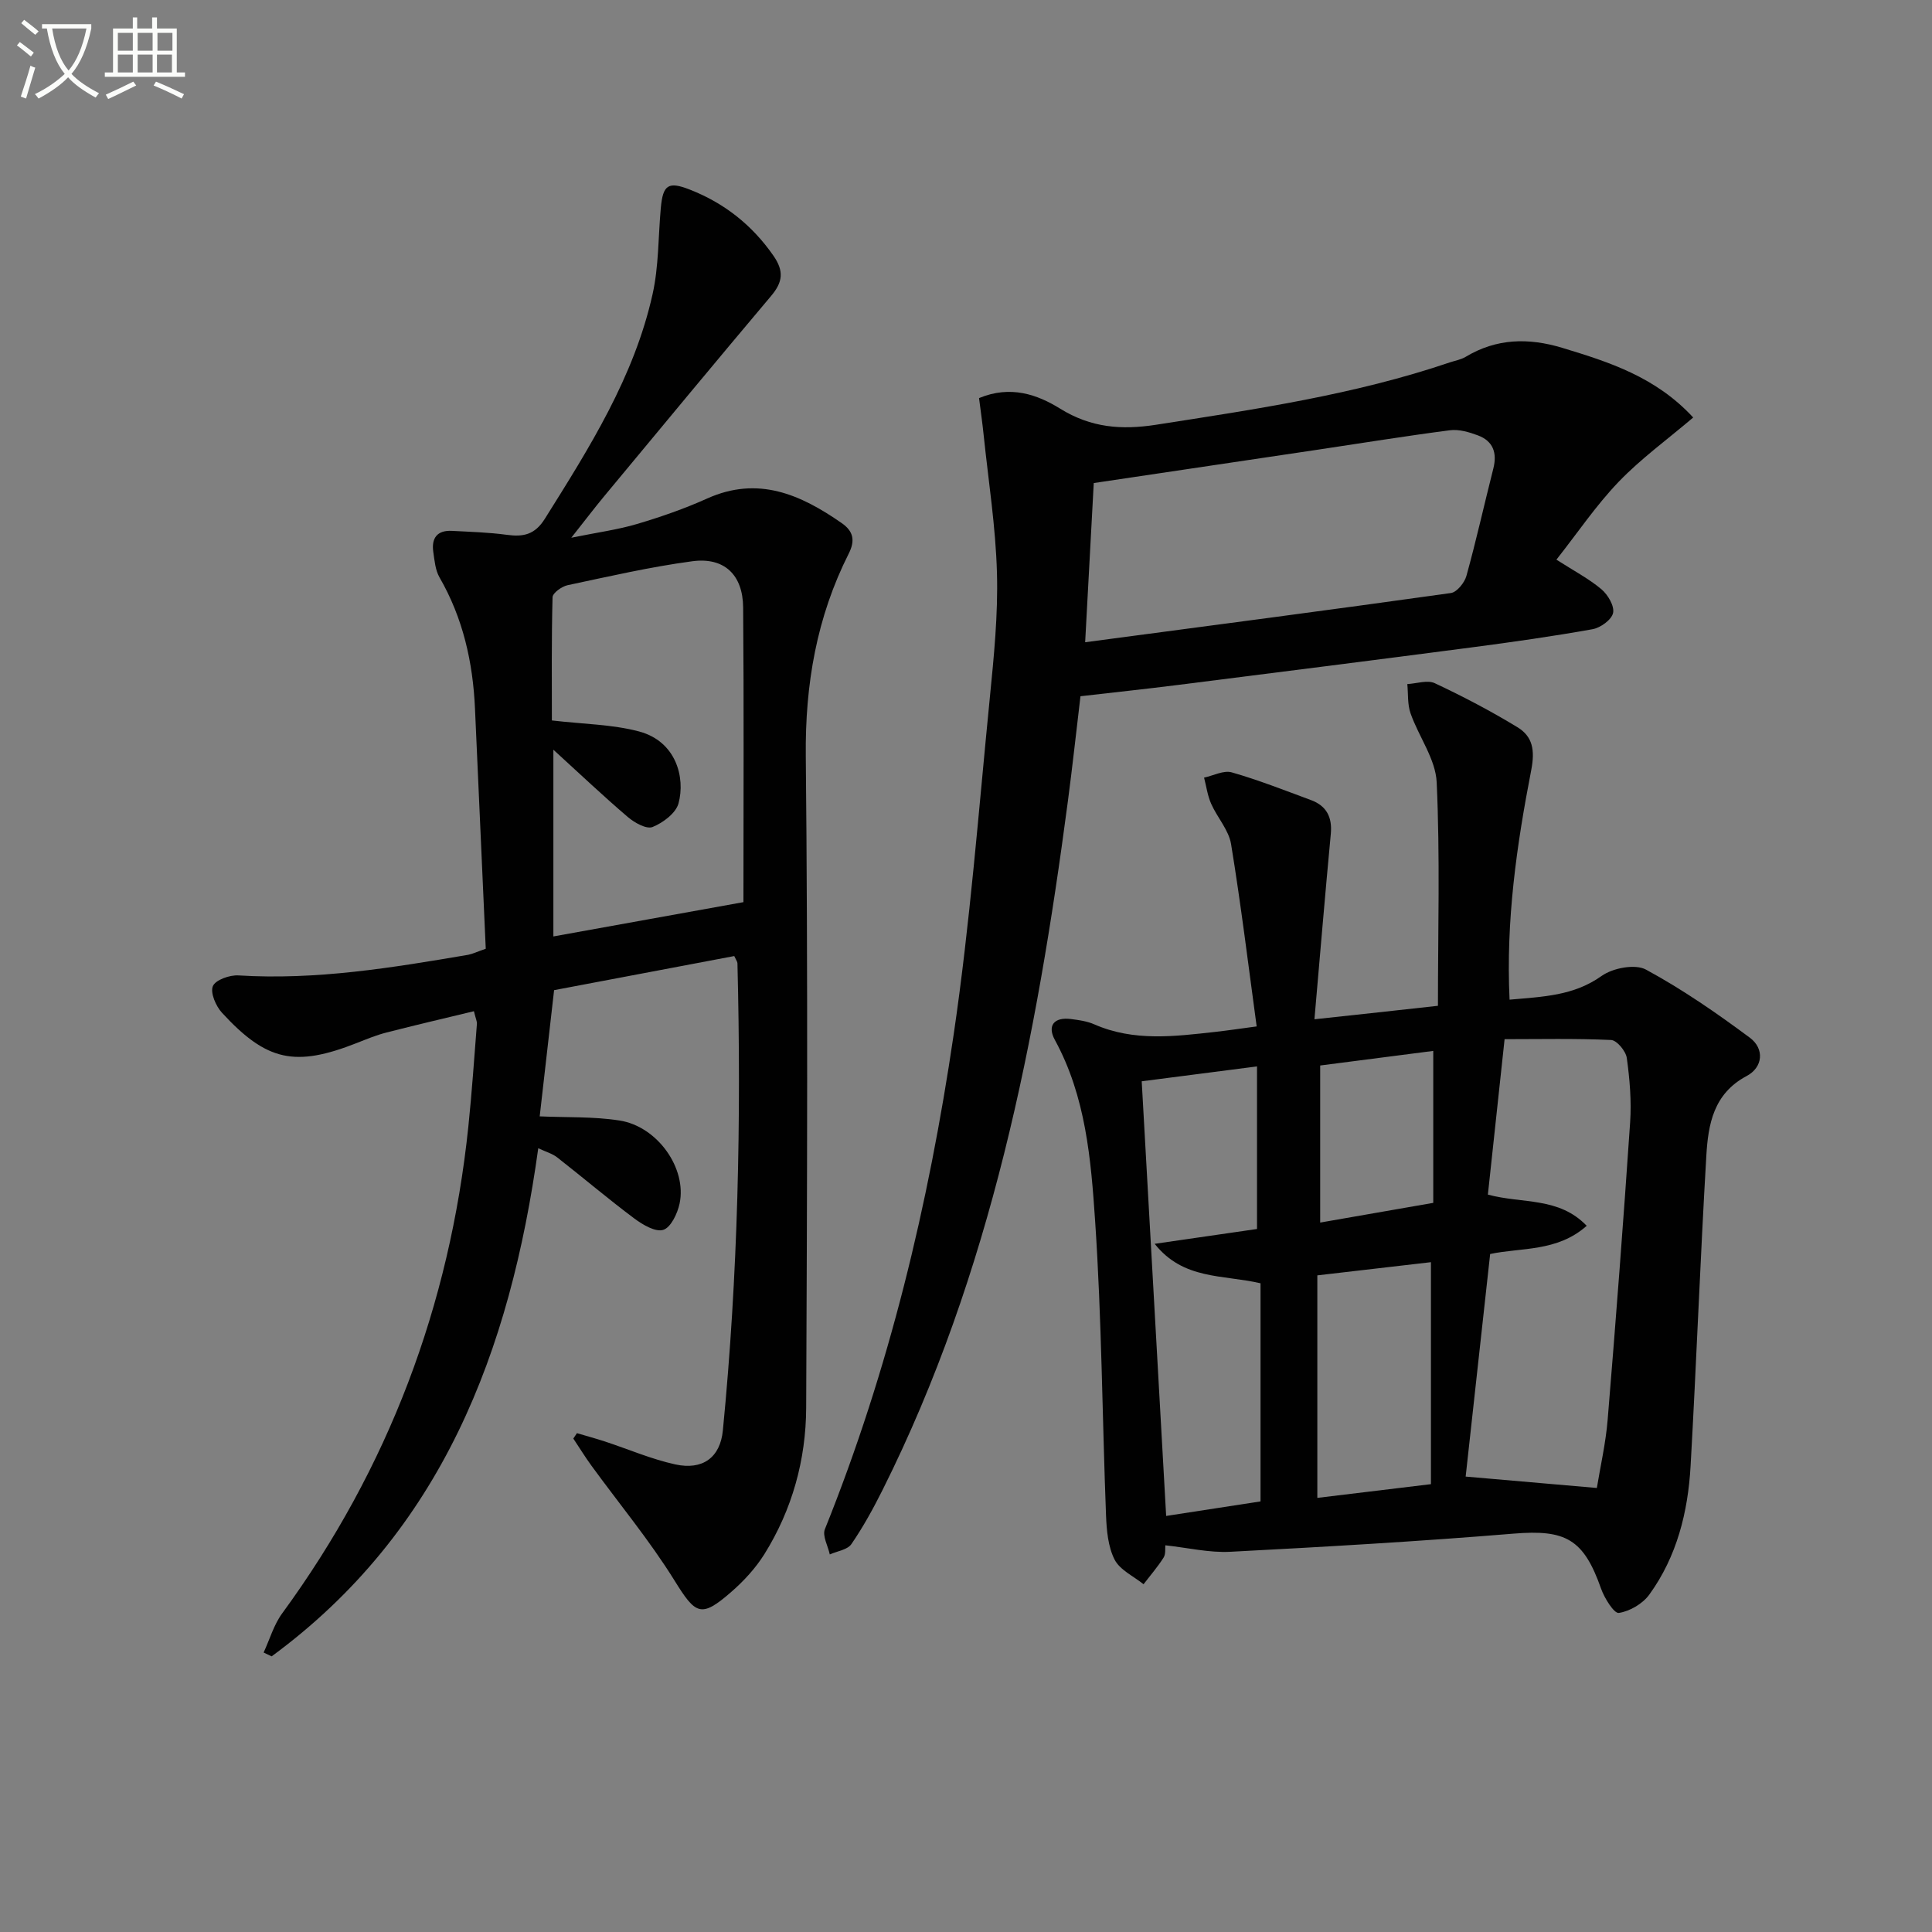 <svg enable-background="new 0 0 400 400" viewBox="0 0 400 400" xmlns="http://www.w3.org/2000/svg"><rect x="0" y="0" width="400" height="400" fill="#808080" stroke="none"/><path d="m6.4 11.7c-1-.8-1.9-1.6-2.9-2.3l.6-.7c.9.7 1.9 1.4 2.9 2.2zm-2.1 8.3c.7-2.1 1.4-4.2 2-6.4.2.1.6.3 1 .4-.7 2.3-1.3 4.4-1.9 6.4zm3-12.8c-1.1-.9-2.1-1.7-2.9-2.4l.6-.7c1 .8 2 1.5 3 2.4zm1.4-1.3v-.9h10.2v.9c-.9 4.2-2.3 7.3-4.1 9.4 1.3 1.4 3.2 2.7 5.7 4-.2.2-.4.5-.7.9-2.5-1.4-4.4-2.7-5.7-4.2-1.4 1.5-3.5 3-6.1 4.4 0 0 0 0-.1-.1-.3-.4-.5-.7-.7-.8 2.7-1.3 4.7-2.8 6.2-4.2-1.8-2.2-3-5.3-3.7-9.4zm9.2 0h-7.1c.6 3.8 1.7 6.7 3.4 8.7 1.7-2 2.9-4.8 3.7-8.7z" fill="#fbfcfa"/><path d="m31.6 3.6h.9v2.3h4.1v9.1h1.7v.9h-16.6v-.9h1.7v-9.1h4.1v-2.3h.9v2.3h3.1v-2.3zm-4 13.3.6.8c-1.9.9-3.8 1.9-5.8 2.8-.2-.3-.3-.6-.5-.9 2-.9 3.9-1.8 5.7-2.7zm-3.2-10.1v3.7h3.1v-3.7zm0 4.5v3.7h3.1v-3.7zm4.1-4.5v3.7h3.1v-3.7zm0 4.5v3.7h3.1v-3.7zm9.1 9.1c-2.1-1.1-4.1-2-5.8-2.7l.5-.8c2.2.9 4.1 1.8 5.8 2.6zm-1.9-13.6h-3.1v3.7h3.1zm-3.2 4.5v3.7h3.1v-3.7z" fill="#fbfcfa"/><g fill="#010101"><path d="m100.57 196.43c-.74-16.54-1.49-33.14-2.23-49.74-.43-9.59-2.48-18.72-7.34-27.14-.87-1.51-1.03-3.47-1.29-5.26-.42-2.87.79-4.54 3.85-4.38 3.8.2 7.62.31 11.38.82 3.41.46 5.79-.01 7.87-3.33 9.2-14.68 18.48-29.33 22.3-46.5 1.29-5.77 1.16-11.86 1.7-17.8.43-4.82 1.52-5.6 5.97-3.86 7.15 2.79 12.91 7.32 17.35 13.7 2.22 3.2 1.94 5.46-.47 8.32-11.59 13.74-23.05 27.6-34.53 41.43-2 2.41-3.89 4.9-6.85 8.64 5.51-1.12 9.67-1.67 13.63-2.85 4.92-1.46 9.82-3.16 14.5-5.27 10.55-4.74 19.34-.83 27.84 5.08 2.37 1.64 2.88 3.53 1.48 6.31-6.65 13.17-9.05 27.08-8.9 41.91.45 44.98.28 89.98.08 134.96-.05 10.76-2.89 21.06-8.64 30.28-1.82 2.91-4.26 5.57-6.86 7.83-6.3 5.5-7.38 4.7-11.76-2.35-5.15-8.29-11.44-15.87-17.2-23.78-1.32-1.82-2.5-3.73-3.75-5.61.25-.37.5-.75.75-1.12 1.93.57 3.87 1.1 5.78 1.72 4.86 1.6 9.61 3.66 14.58 4.75 5.67 1.24 9.3-1.43 9.85-7.02 3.15-32.18 3.83-64.44 3.02-96.74-.01-.3-.25-.6-.66-1.49-12.35 2.34-24.85 4.7-37.3 7.06-1.03 9.03-2 17.58-2.98 26.13 5.5.25 11.1.01 16.53.86 7.87 1.23 13.98 9.92 12.43 17.21-.44 2.05-1.8 4.93-3.38 5.43-1.61.51-4.27-1.07-6-2.36-5.44-4.07-10.63-8.48-15.98-12.66-.99-.77-2.3-1.13-3.9-1.88-5.82 42.08-19.97 79.32-55.2 105.2-.55-.26-1.11-.53-1.66-.79 1.26-2.71 2.1-5.73 3.83-8.09 22.02-30.09 34.68-63.73 38.55-100.74.74-7.1 1.22-14.23 1.78-21.35.04-.46-.21-.93-.62-2.6-6.08 1.47-12.11 2.87-18.1 4.41-2.08.53-4.09 1.36-6.09 2.15-12.81 5.05-18.7 3.84-27.98-6.25-1.26-1.37-2.45-4.14-1.88-5.5.55-1.3 3.5-2.34 5.31-2.22 16.09 1 31.82-1.59 47.56-4.27.98-.2 1.87-.65 3.63-1.25zm53.35-9.65c0-20.77.11-40.9-.06-61.02-.06-6.77-3.92-10.44-10.52-9.56-8.68 1.16-17.26 3.14-25.83 4.96-1.21.26-3.09 1.61-3.11 2.5-.23 8.72-.14 17.44-.14 25.5 6.59.77 12.49.81 18.01 2.27 7.77 2.05 9.64 9.63 8.21 14.9-.55 2.03-3.21 4.02-5.37 4.89-1.26.51-3.74-.88-5.12-2.06-4.99-4.25-9.74-8.76-15.42-13.94v38.66c13.25-2.39 26.1-4.71 39.35-7.1z"/><path d="m297.71 208.24c0-15.4.45-30.86-.26-46.27-.22-4.82-3.72-9.45-5.41-14.28-.66-1.87-.47-4.03-.67-6.06 1.92-.1 4.16-.9 5.69-.18 5.84 2.74 11.58 5.75 17.09 9.1 3.18 1.93 3.68 4.75 2.87 8.92-3 15.46-5.26 31.08-4.48 47.5 6.88-.62 13.24-.77 19.07-4.92 2.31-1.64 6.92-2.52 9.16-1.31 7.52 4.07 14.63 8.99 21.51 14.1 3.07 2.28 2.74 6.14-.66 7.94-6.87 3.65-7.96 10.01-8.34 16.48-1.26 21.4-2.05 42.83-3.26 64.23-.54 9.55-2.83 18.76-8.54 26.64-1.37 1.9-4.04 3.47-6.32 3.81-.99.14-2.98-3.06-3.68-5.04-3.61-10.27-7.34-12.26-18.08-11.38-19.53 1.61-39.11 2.74-58.68 3.76-4.37.23-8.81-.84-13.45-1.34-.07.63.11 1.79-.36 2.54-1.23 1.94-2.75 3.69-4.15 5.52-2.07-1.67-4.9-2.95-6-5.11-1.36-2.68-1.65-6.08-1.77-9.19-.78-20.27-.89-40.59-2.25-60.82-.86-12.81-1.93-25.84-8.34-37.57-1.63-2.98-.15-4.78 3.33-4.33 1.64.21 3.35.45 4.83 1.1 8.18 3.59 16.62 2.5 25.06 1.56 2.62-.29 5.23-.69 8.56-1.13-1.72-12.63-3.25-25.23-5.3-37.75-.48-2.92-2.86-5.5-4.12-8.34-.75-1.69-1-3.61-1.47-5.42 1.92-.41 4.06-1.57 5.73-1.09 5.56 1.59 10.98 3.73 16.41 5.74 3.21 1.19 4.42 3.54 4.1 6.98-1.19 12.66-2.25 25.34-3.39 38.4 9.36-1 17.35-1.88 25.57-2.79zm32.9 99.83c.72-4.42 1.84-9.26 2.24-14.15 1.69-20.5 3.26-41.01 4.65-61.53.3-4.42-.08-8.95-.69-13.35-.2-1.42-2.06-3.67-3.25-3.72-7.4-.34-14.81-.17-22.05-.17-1.24 11.54-2.37 21.99-3.46 32.18 7.2 1.94 14.66.43 20.46 6.46-6.12 5.44-13.62 4.47-19.99 5.84-1.72 15.67-3.4 30.89-5.07 46.08 8.97.77 17.84 1.54 27.16 2.36zm-94.23-84.2c1.71 30.47 3.37 59.9 5.06 89.99 7.04-1.08 13.64-2.1 19.54-3.01 0-15.64 0-30.52 0-45.16-7.9-1.83-15.96-.67-21.92-8.17 7.87-1.14 14.49-2.1 21.19-3.07 0-11.01 0-21.91 0-33.66-7.92 1.02-15.4 1.99-23.87 3.08zm36.36 40.18v46.07c7.73-.93 15.68-1.89 23.52-2.84 0-15.53 0-30.72 0-45.96-7.48.87-15.14 1.76-23.52 2.73zm24-46.47c-7.83 1.01-15.49 2-23.41 3.02v32.52c7.89-1.38 15.64-2.73 23.41-4.08 0-10.71 0-21.14 0-31.46z"/><path d="m202.7 82.42c6.55-2.72 12.11-.71 16.78 2.18 6.4 3.97 12.72 4.45 19.88 3.34 20.51-3.2 41.03-6.2 60.78-12.9 1.1-.37 2.31-.57 3.29-1.15 6.39-3.85 13.02-3.99 20.03-1.87 9.74 2.95 19.34 6.02 27.1 14.42-5.3 4.51-10.79 8.49-15.42 13.3-4.67 4.86-8.49 10.54-12.9 16.13 3.65 2.34 6.73 3.95 9.32 6.13 1.34 1.13 2.72 3.47 2.41 4.91-.3 1.4-2.6 3.07-4.25 3.36-8.31 1.49-16.68 2.67-25.06 3.77-20.25 2.65-40.51 5.21-60.77 7.77-6.58.83-13.18 1.53-20.19 2.34-.88 7.36-1.66 14.57-2.61 21.76-6.49 49.21-15.89 97.65-38.36 142.56-1.93 3.86-4.02 7.67-6.46 11.22-.81 1.18-2.94 1.45-4.47 2.14-.38-1.76-1.57-3.84-1.02-5.22 13.28-32.97 21.49-67.31 26.65-102.31 3.41-23.14 5.19-46.52 7.5-69.81.85-8.59 1.72-17.25 1.48-25.85-.26-9.56-1.77-19.08-2.76-28.61-.25-2.47-.61-4.9-.95-7.61zm21.97 50.55c26.07-3.46 50.91-6.71 75.72-10.19 1.25-.18 2.83-2.14 3.22-3.56 2.04-7.36 3.69-14.81 5.57-22.22.82-3.24-.05-5.69-3.2-6.86-1.82-.68-3.92-1.3-5.78-1.06-9.2 1.19-18.36 2.68-27.54 4.05-15.25 2.28-30.5 4.54-46.21 6.88-.59 11.12-1.17 21.67-1.78 32.96z"/></g></svg>